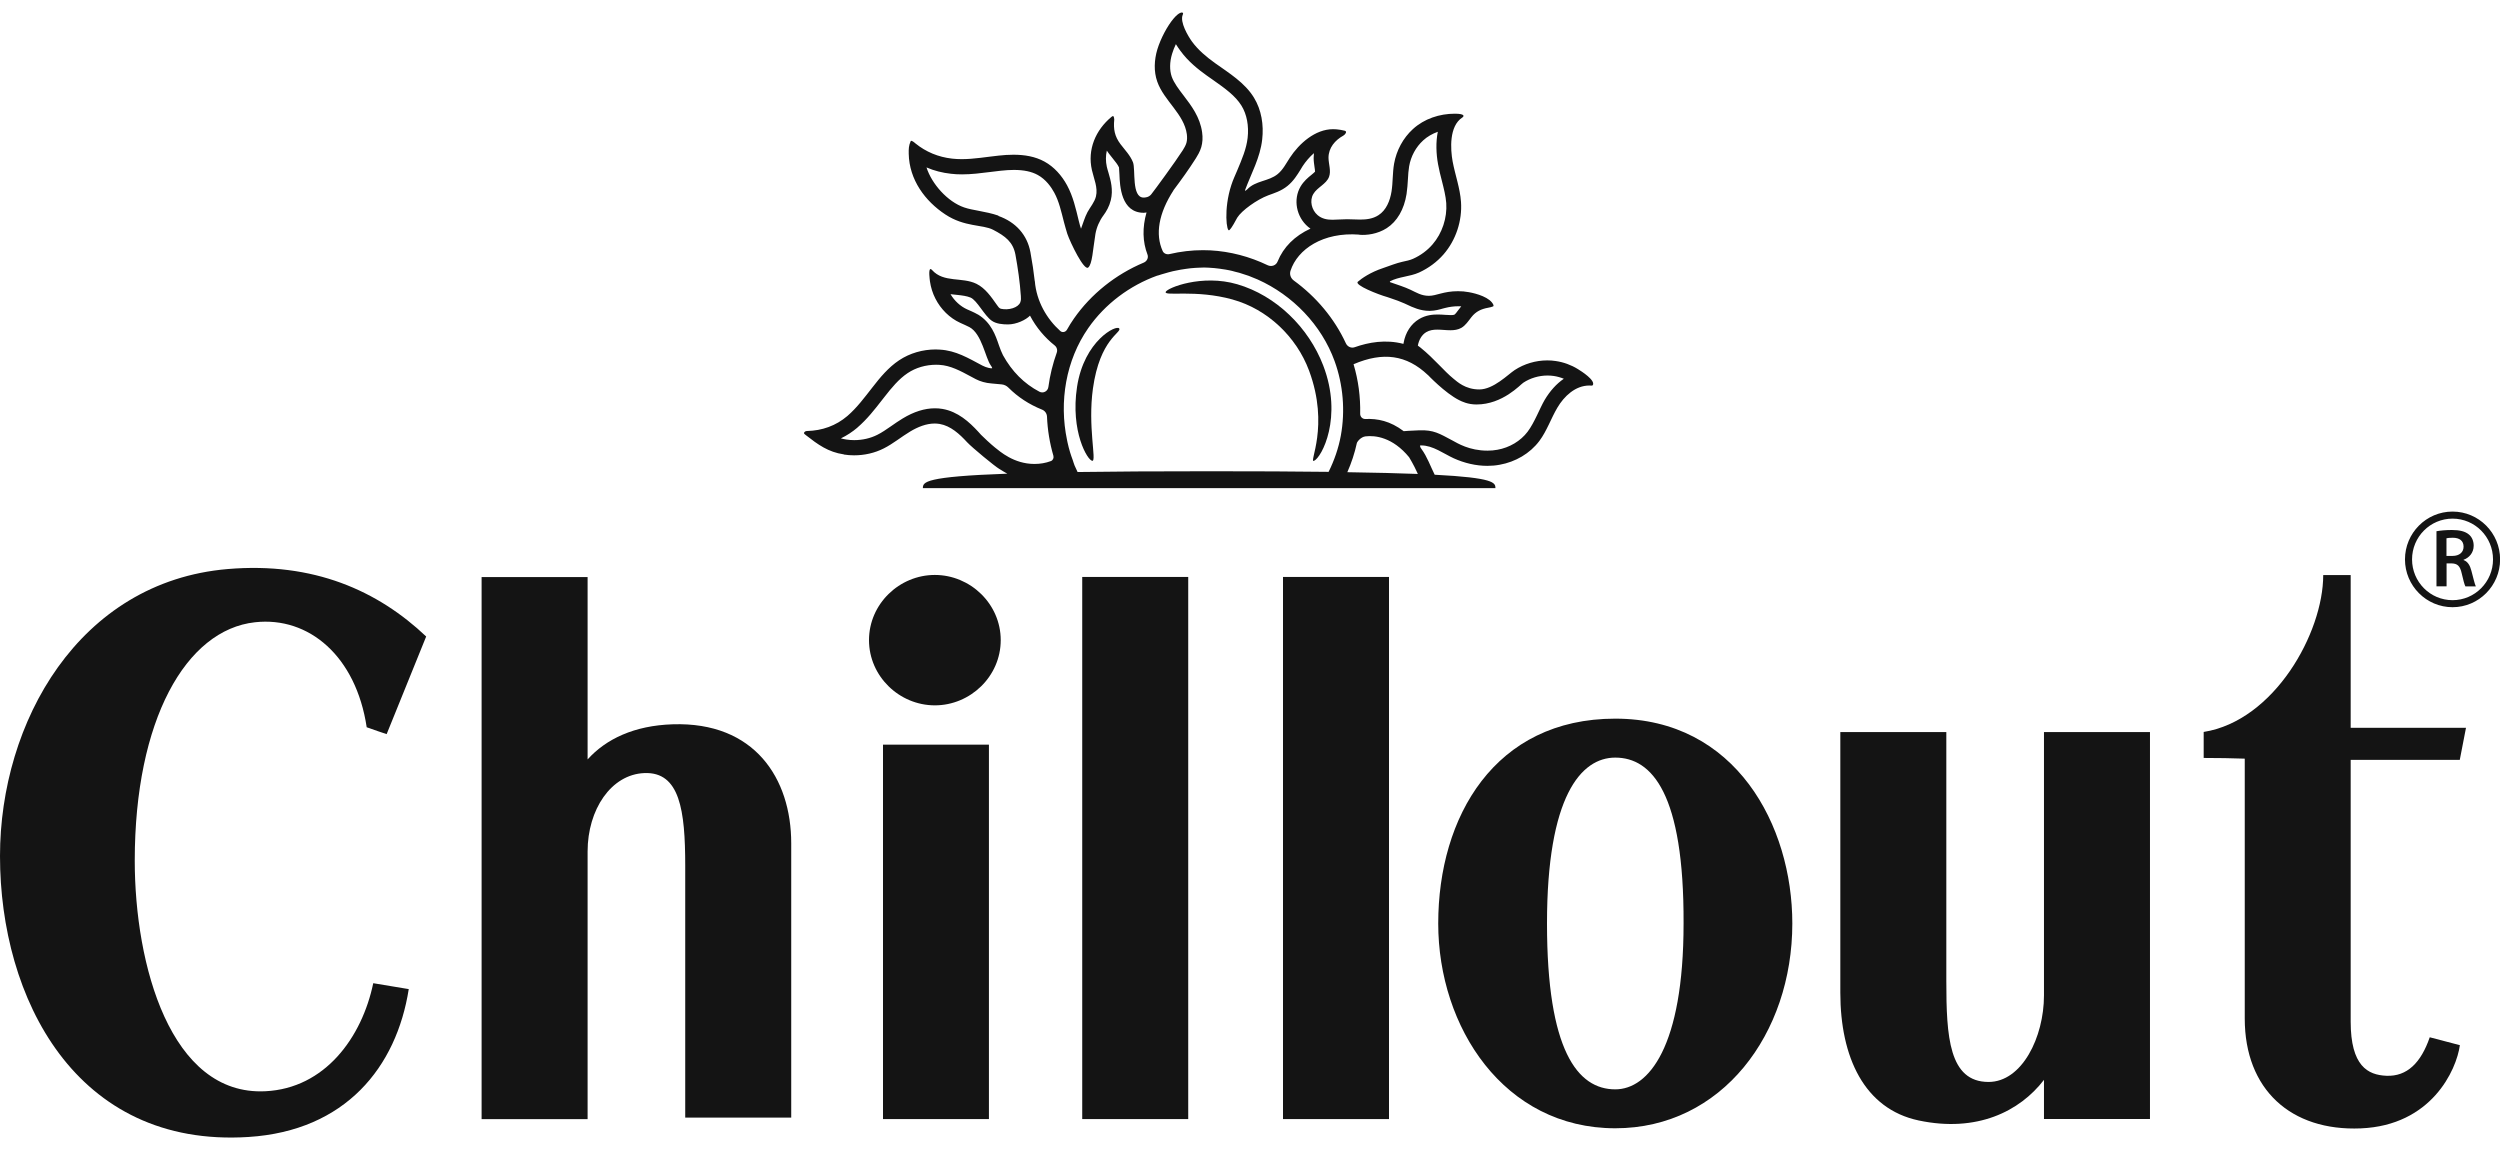 <?xml version="1.0" encoding="UTF-8"?> <svg xmlns="http://www.w3.org/2000/svg" width="100" height="46" viewBox="0 0 100 46" fill="none"><g clip-path="url(#clip0_2022_2796)"><g style="mix-blend-mode:multiply"><path d="M34.76 25.606C34.76 27.053 35.975 28.214 37.394 28.214C38.813 28.214 40.029 27.056 40.029 25.606C40.029 24.156 38.813 22.998 37.394 22.998C35.975 22.998 34.76 24.156 34.76 25.606Z" fill="#141414"></path><path d="M92.929 23.002C92.929 25.321 90.968 28.83 88.147 29.278V30.318C88.727 30.318 89.272 30.328 89.79 30.346V40.246V40.743C89.79 43.577 91.634 45.253 94.434 45.135C97.252 45.017 98.257 42.812 98.395 41.807L97.19 41.491C96.841 42.506 96.285 43.066 95.456 43.031C94.714 43 94.027 42.642 94.027 40.865V37.133V30.395H98.391L98.64 29.111H94.027V23.002H92.925H92.929Z" fill="#141414"></path><path d="M9.938 45.479C13.819 45.232 15.859 42.687 16.35 39.564L14.93 39.328C14.478 41.494 13.004 43.535 10.611 43.65C6.813 43.834 5.39 38.584 5.39 34.428C5.39 28.802 7.434 25.192 10.203 24.89C12.361 24.653 14.24 26.253 14.668 29.09C14.848 29.16 15.466 29.365 15.466 29.365L17.047 25.46C15.117 23.631 12.548 22.47 9.105 22.762C3.149 23.27 0 28.892 0 34.244C0 39.912 3.018 45.921 9.938 45.479Z" fill="#141414"></path><path d="M39.557 44.763V29.786H35.32V44.763H39.557Z" fill="#141414"></path><path d="M77.853 39.241V29.282H73.613C73.613 29.282 73.613 36.302 73.613 39.707C73.613 42.287 74.57 44.356 76.745 44.818C79.072 45.312 80.792 44.457 81.759 43.194V44.759H85.999V36.716V29.282H81.759V38.441V39.815C81.759 41.491 80.878 43.278 79.542 43.278C77.957 43.278 77.853 41.459 77.853 39.241Z" fill="#141414"></path><path d="M23.504 44.763V34.06C23.504 32.383 24.443 30.975 25.776 30.923C27.195 30.867 27.409 32.415 27.409 34.633V38.698V44.704H31.649V36.014V33.733C31.649 31.135 30.182 28.864 26.905 28.972C25.372 29.021 24.239 29.56 23.504 30.377V23.082H19.264V44.766H23.504V44.763Z" fill="#141414"></path><path d="M47.529 23.078H43.289V44.763H47.529V23.078Z" fill="#141414"></path><path d="M71.693 36.939C71.693 33.016 69.428 28.746 64.611 28.746C59.791 28.746 57.529 32.669 57.529 36.939C57.529 41.094 60.164 45.131 64.611 45.131C68.876 45.131 71.693 41.352 71.693 36.939ZM61.88 36.939C61.88 31.862 63.233 30.304 64.611 30.304C66.079 30.304 67.363 31.747 67.343 36.939C67.343 41.873 65.944 43.574 64.611 43.574C63.099 43.574 61.88 42.016 61.88 36.939Z" fill="#141414"></path><path d="M98.102 24.288C99.151 24.288 100.004 23.429 100.004 22.376C100.004 21.319 99.151 20.463 98.102 20.463C97.052 20.463 96.199 21.322 96.199 22.376C96.199 23.429 97.052 24.288 98.102 24.288ZM96.482 22.376C96.482 21.475 97.207 20.745 98.102 20.745C98.996 20.745 99.721 21.475 99.721 22.376C99.721 23.276 98.996 24.007 98.102 24.007C97.207 24.007 96.482 23.276 96.482 22.376Z" fill="#141414"></path><path d="M98.543 22.4V22.39C98.754 22.317 98.947 22.119 98.947 21.83C98.947 21.639 98.878 21.482 98.757 21.381C98.609 21.256 98.391 21.2 98.074 21.2C97.839 21.2 97.611 21.221 97.459 21.249V23.454H97.863V22.536H98.067C98.298 22.543 98.402 22.637 98.467 22.929C98.529 23.207 98.581 23.391 98.616 23.457H99.034C98.989 23.37 98.93 23.113 98.857 22.835C98.802 22.616 98.709 22.463 98.547 22.404L98.543 22.4ZM97.859 22.237V21.531C97.901 21.52 97.984 21.51 98.112 21.51C98.374 21.51 98.543 21.625 98.543 21.868C98.543 22.091 98.374 22.237 98.098 22.237H97.856H97.859Z" fill="#141414"></path><path d="M55.56 23.078H51.32V44.763H55.56V23.078Z" fill="#141414"></path><g style="mix-blend-mode:multiply"><path d="M43.082 15.473C42.809 17.261 43.507 18.433 43.697 18.433C43.866 18.433 43.507 17.059 43.717 15.543C43.994 13.55 44.874 13.307 44.77 13.14C44.667 12.973 43.365 13.62 43.082 15.473Z" fill="#141414"></path><path d="M33.759 18.182C33.894 18.203 34.028 18.213 34.163 18.213C34.574 18.213 34.985 18.123 35.354 17.935C35.727 17.747 36.048 17.476 36.407 17.261C36.708 17.08 37.046 16.941 37.388 16.941C37.454 16.941 37.523 16.948 37.588 16.958C38.027 17.035 38.379 17.358 38.683 17.688C38.883 17.904 39.802 18.659 39.96 18.749C40.081 18.826 40.192 18.892 40.292 18.947C36.998 19.065 36.915 19.277 36.915 19.524H59.818C59.818 19.305 59.753 19.111 57.387 18.989C57.215 18.645 57.09 18.276 56.859 17.96C56.852 17.949 56.845 17.935 56.835 17.925C56.835 17.925 56.828 17.918 56.828 17.914C56.811 17.887 56.8 17.859 56.807 17.817C56.825 17.817 56.842 17.817 56.856 17.817C57.315 17.817 57.746 18.147 58.15 18.332C58.572 18.523 59.034 18.634 59.494 18.634C59.659 18.634 59.828 18.62 59.991 18.589C60.612 18.478 61.196 18.144 61.576 17.636C61.876 17.233 62.038 16.742 62.294 16.308C62.563 15.849 63.016 15.421 63.572 15.421C63.606 15.421 63.637 15.421 63.672 15.425C63.682 15.425 63.692 15.418 63.71 15.411C63.837 15.216 63.247 14.844 63.116 14.764C62.846 14.597 62.542 14.486 62.228 14.441C62.118 14.423 62.004 14.416 61.89 14.416C61.431 14.416 60.971 14.552 60.588 14.802C60.319 14.979 59.739 15.578 59.172 15.578C58.606 15.578 58.282 15.261 58.15 15.157C57.75 14.834 57.38 14.357 56.821 13.905C56.79 13.877 56.748 13.853 56.714 13.825C56.752 13.61 56.862 13.397 57.049 13.286C57.184 13.206 57.336 13.185 57.491 13.185C57.663 13.185 57.843 13.21 58.016 13.21C58.171 13.21 58.32 13.189 58.451 13.116C58.623 13.018 58.734 12.841 58.858 12.684C59.034 12.459 59.252 12.358 59.528 12.309C59.601 12.295 59.67 12.281 59.732 12.253C59.735 12.229 59.746 12.215 59.742 12.208C59.621 11.895 59.048 11.739 58.755 11.687C58.61 11.659 58.465 11.648 58.32 11.648C57.736 11.648 57.456 11.833 57.156 11.833C56.856 11.833 56.652 11.7 56.417 11.589C56.172 11.474 55.91 11.394 55.654 11.304C55.626 11.294 55.592 11.297 55.595 11.255C55.954 11.064 56.383 11.071 56.762 10.901C57.135 10.73 57.474 10.483 57.743 10.174C58.237 9.604 58.492 8.832 58.44 8.077C58.403 7.528 58.206 6.999 58.105 6.457C58.016 5.966 57.961 5.045 58.492 4.701C58.565 4.655 58.613 4.548 58.192 4.548C57.584 4.548 56.969 4.749 56.517 5.163C56.123 5.521 55.858 6.018 55.764 6.544C55.699 6.912 55.719 7.291 55.661 7.66C55.602 8.028 55.45 8.411 55.136 8.609C54.915 8.752 54.66 8.783 54.404 8.783C54.235 8.783 54.062 8.769 53.879 8.769C53.696 8.769 53.461 8.79 53.299 8.79C53.088 8.79 52.881 8.755 52.705 8.606C52.467 8.404 52.374 8.028 52.532 7.761C52.691 7.489 53.05 7.368 53.161 7.076C53.251 6.836 53.144 6.568 53.14 6.311C53.14 5.911 53.403 5.608 53.734 5.424C53.8 5.389 53.907 5.26 53.789 5.229C53.682 5.201 53.572 5.184 53.461 5.173C53.416 5.17 53.368 5.167 53.323 5.167C52.608 5.167 51.966 5.74 51.593 6.311C51.445 6.537 51.321 6.787 51.11 6.961C50.744 7.263 50.219 7.218 49.884 7.58C49.863 7.601 49.839 7.615 49.812 7.635C49.805 7.618 49.801 7.611 49.801 7.608C50.05 6.936 50.409 6.304 50.488 5.577C50.554 5 50.461 4.398 50.157 3.904C49.791 3.306 49.166 2.927 48.596 2.52C48.258 2.277 47.926 2.002 47.678 1.661C47.522 1.446 47.187 0.879 47.308 0.594C47.319 0.57 47.329 0.545 47.319 0.524C47.301 0.476 47.167 0.479 46.946 0.74C46.7 1.029 46.428 1.533 46.293 1.978C46.169 2.395 46.145 2.854 46.29 3.264C46.559 4.033 47.367 4.561 47.474 5.372C47.488 5.486 47.488 5.605 47.457 5.716C47.426 5.82 47.37 5.914 47.312 6.008C47.025 6.457 46.176 7.618 46.048 7.775C45.948 7.896 45.806 7.903 45.744 7.903C45.254 7.903 45.43 6.777 45.319 6.491C45.212 6.217 44.998 6.001 44.819 5.765C44.584 5.452 44.532 5.163 44.57 4.784C44.57 4.753 44.56 4.673 44.535 4.648C44.515 4.628 44.46 4.673 44.453 4.68C43.828 5.201 43.489 5.977 43.676 6.801C43.755 7.152 43.924 7.507 43.838 7.858C43.779 8.094 43.614 8.275 43.5 8.484C43.389 8.693 43.324 8.929 43.241 9.148C43.22 9.089 43.21 9.061 43.203 9.033C43.185 8.967 43.165 8.901 43.151 8.835C43.033 8.345 42.923 7.855 42.681 7.409C42.471 7.023 42.167 6.676 41.78 6.464C41.4 6.255 40.972 6.189 40.537 6.189C40.34 6.189 40.143 6.203 39.95 6.224C39.456 6.276 38.959 6.366 38.465 6.366C38.337 6.366 38.21 6.359 38.082 6.345C37.533 6.283 37.039 6.078 36.618 5.737C36.597 5.719 36.456 5.591 36.428 5.646C36.349 5.82 36.345 5.956 36.349 6.151C36.369 7.19 37.005 8.046 37.813 8.578C38.586 9.089 39.304 8.974 39.722 9.19C40.219 9.447 40.523 9.684 40.617 10.184C40.717 10.734 40.796 11.283 40.834 11.839C40.841 11.923 40.844 12.01 40.813 12.09C40.73 12.309 40.347 12.42 40.036 12.351C39.964 12.333 39.919 12.257 39.874 12.194C39.646 11.871 39.411 11.527 39.059 11.353C38.486 11.071 37.747 11.321 37.281 10.8C37.257 10.772 37.236 10.762 37.222 10.762C37.129 10.762 37.191 11.196 37.198 11.255C37.233 11.495 37.305 11.728 37.416 11.944C37.63 12.365 37.982 12.719 38.41 12.914C38.531 12.97 38.655 13.022 38.776 13.084C39.277 13.352 39.415 14.319 39.632 14.618C39.688 14.694 39.688 14.729 39.688 14.729C39.66 14.747 39.453 14.708 39.291 14.621C38.728 14.322 38.237 14.023 37.599 13.985C37.543 13.982 37.485 13.978 37.429 13.978C36.911 13.978 36.394 14.124 35.962 14.413C35.541 14.694 35.209 15.091 34.898 15.494C34.584 15.894 34.28 16.308 33.897 16.638C33.438 17.031 32.885 17.226 32.285 17.24C32.219 17.24 32.181 17.271 32.16 17.313C32.147 17.344 32.205 17.382 32.236 17.407C32.716 17.782 33.13 18.085 33.752 18.175L33.759 18.182ZM53.893 18.888C54.059 18.512 54.186 18.127 54.273 17.727C54.287 17.668 54.428 17.48 54.618 17.455C55.008 17.407 55.709 17.49 56.365 18.29C56.372 18.3 56.559 18.61 56.686 18.898C56.693 18.916 56.704 18.937 56.714 18.958C55.968 18.93 55.039 18.905 53.893 18.888ZM57.114 14.997C57.114 14.997 57.798 15.72 58.364 16.005C58.478 16.061 58.713 16.179 59.059 16.179C60.108 16.179 60.816 15.383 60.93 15.31C61.213 15.122 61.558 15.021 61.904 15.021C61.987 15.021 62.073 15.028 62.152 15.039C62.287 15.059 62.425 15.098 62.553 15.15C62.259 15.352 62 15.637 61.786 15.998C61.59 16.332 61.382 16.902 61.103 17.271C60.823 17.64 60.384 17.904 59.894 17.991C59.766 18.015 59.635 18.026 59.501 18.026C58.765 18.026 58.299 17.727 58.102 17.622C57.567 17.337 57.349 17.195 56.78 17.212C56.441 17.222 56.148 17.247 56.148 17.247C55.602 16.836 55.105 16.739 54.611 16.76C54.494 16.763 54.404 16.666 54.407 16.548C54.421 15.88 54.335 15.213 54.142 14.569C55.326 14.062 56.265 14.197 57.111 14.997H57.114ZM54.37 9.391C54.666 9.416 55.098 9.364 55.468 9.127C55.885 8.859 56.165 8.376 56.262 7.761C56.293 7.552 56.306 7.357 56.317 7.166C56.327 6.985 56.338 6.811 56.365 6.655C56.434 6.251 56.635 5.883 56.928 5.615C57.09 5.466 57.291 5.351 57.512 5.271C57.429 5.688 57.446 6.154 57.522 6.568C57.563 6.797 57.619 7.016 57.674 7.229C57.753 7.542 57.829 7.837 57.85 8.122C57.891 8.713 57.688 9.332 57.301 9.777C57.094 10.017 56.825 10.216 56.524 10.351C56.403 10.407 56.251 10.438 56.089 10.473C55.854 10.525 55.606 10.626 55.322 10.723C54.808 10.894 54.466 11.137 54.314 11.269C54.162 11.401 55.136 11.784 55.485 11.881L55.63 11.93C55.827 11.996 56.013 12.062 56.182 12.139L56.279 12.184C56.514 12.295 56.811 12.434 57.17 12.434H57.194H57.201C57.401 12.431 57.577 12.382 57.719 12.34L57.802 12.319C57.978 12.274 58.157 12.25 58.333 12.25C58.371 12.25 58.413 12.25 58.451 12.253C58.437 12.271 58.42 12.292 58.406 12.309C58.382 12.34 58.358 12.372 58.333 12.403C58.285 12.469 58.209 12.57 58.175 12.587C58.171 12.587 58.14 12.604 58.033 12.604C57.961 12.604 57.888 12.598 57.812 12.594C57.708 12.587 57.608 12.58 57.508 12.58C57.322 12.58 57.039 12.598 56.762 12.764C56.441 12.956 56.217 13.3 56.144 13.717L56.137 13.755C55.423 13.568 54.739 13.693 54.19 13.888C54.048 13.94 53.896 13.867 53.834 13.731C53.372 12.73 52.639 11.867 51.752 11.221C51.628 11.13 51.573 10.974 51.621 10.828C51.901 9.972 52.916 9.273 54.376 9.385L54.37 9.391ZM46.935 7.615C47.246 7.201 47.553 6.777 47.837 6.328C47.899 6.227 47.995 6.074 48.051 5.886C48.102 5.706 48.116 5.507 48.085 5.295C48.002 4.683 47.654 4.228 47.346 3.824C47.146 3.563 46.959 3.317 46.87 3.07C46.78 2.812 46.783 2.486 46.883 2.155C46.922 2.027 46.973 1.894 47.035 1.766C47.094 1.863 47.156 1.95 47.212 2.027C47.529 2.465 47.94 2.785 48.265 3.018C48.355 3.08 48.441 3.143 48.531 3.205C48.986 3.525 49.414 3.828 49.66 4.228C49.874 4.575 49.96 5.034 49.905 5.518C49.856 5.952 49.677 6.37 49.49 6.815C49.411 7.006 49.318 7.197 49.252 7.406C48.938 8.366 49.066 9.318 49.176 9.204C49.307 9.072 49.401 8.852 49.49 8.706C49.663 8.425 50.274 7.983 50.73 7.813C50.955 7.729 51.245 7.646 51.504 7.434C51.745 7.236 51.89 6.996 52.022 6.784C52.049 6.738 52.077 6.693 52.104 6.648C52.225 6.464 52.381 6.279 52.557 6.126C52.55 6.189 52.546 6.255 52.546 6.321C52.546 6.457 52.567 6.575 52.581 6.683C52.591 6.742 52.602 6.825 52.602 6.867C52.574 6.898 52.505 6.954 52.46 6.992C52.322 7.103 52.149 7.246 52.022 7.462C51.721 7.976 51.849 8.672 52.325 9.075C52.356 9.099 52.388 9.124 52.419 9.145C51.787 9.437 51.338 9.882 51.103 10.463C51.041 10.619 50.858 10.682 50.706 10.609C49.988 10.264 49.207 10.056 48.41 10.014C48.313 10.011 48.216 10.007 48.12 10.007C47.671 10.007 47.222 10.059 46.776 10.164C46.669 10.188 46.552 10.143 46.507 10.042C46.203 9.371 46.345 8.533 46.939 7.615H46.935ZM46.297 11.026C46.334 11.012 46.373 11.005 46.41 10.991C46.417 10.991 46.421 10.988 46.428 10.984C46.462 10.974 46.5 10.963 46.535 10.953C46.535 10.953 46.552 10.949 46.559 10.946C46.68 10.911 46.797 10.876 46.918 10.848C46.953 10.841 46.984 10.835 47.018 10.828C47.156 10.8 47.291 10.772 47.432 10.755C47.553 10.737 47.678 10.723 47.798 10.716C47.84 10.716 47.885 10.713 47.926 10.709C47.992 10.709 48.054 10.702 48.12 10.702C48.206 10.702 48.292 10.702 48.375 10.709C48.513 10.716 48.648 10.73 48.786 10.748C48.817 10.751 48.845 10.758 48.876 10.762C48.979 10.775 49.08 10.793 49.183 10.814C49.256 10.828 49.328 10.848 49.401 10.869C49.456 10.883 49.515 10.897 49.57 10.911C49.667 10.939 49.763 10.974 49.86 11.005C49.888 11.015 49.919 11.022 49.946 11.033C50.057 11.075 50.167 11.12 50.278 11.168C50.288 11.175 50.302 11.179 50.312 11.182C51.707 11.808 52.861 12.998 53.385 14.447C53.727 15.393 53.813 16.43 53.634 17.421C53.541 17.928 53.372 18.415 53.144 18.874C51.828 18.857 50.257 18.85 48.368 18.85C46.241 18.85 44.511 18.86 43.103 18.881C43.061 18.794 43.02 18.707 42.982 18.617C42.954 18.547 42.933 18.471 42.909 18.401C42.871 18.297 42.833 18.193 42.802 18.088C42.761 17.956 42.73 17.824 42.699 17.688C42.692 17.657 42.685 17.629 42.681 17.598C42.36 16.068 42.633 14.413 43.531 13.123C44.204 12.156 45.192 11.419 46.297 11.022V11.026ZM39.94 8.626C39.67 8.533 39.411 8.484 39.159 8.435C38.945 8.393 38.742 8.359 38.562 8.296C37.906 8.07 37.271 7.361 37.06 6.697C37.364 6.829 37.692 6.912 38.034 6.95C38.179 6.968 38.324 6.975 38.483 6.975C38.866 6.975 39.239 6.926 39.598 6.881C39.743 6.863 39.885 6.846 40.029 6.829C40.226 6.808 40.399 6.797 40.554 6.797C40.951 6.797 41.266 6.863 41.511 6.999C41.835 7.176 42.049 7.482 42.17 7.705C42.36 8.053 42.45 8.463 42.56 8.891C42.592 9.006 42.654 9.238 42.692 9.353C42.823 9.729 43.361 10.835 43.527 10.702C43.693 10.57 43.714 9.986 43.817 9.36C43.862 9.096 43.98 8.825 44.142 8.609C44.252 8.46 44.37 8.261 44.432 8.008C44.535 7.59 44.428 7.211 44.339 6.909C44.315 6.829 44.29 6.749 44.273 6.672C44.225 6.453 44.225 6.234 44.273 6.025C44.297 6.06 44.322 6.098 44.349 6.133C44.401 6.203 44.453 6.269 44.508 6.335C44.611 6.464 44.712 6.585 44.76 6.697C44.767 6.752 44.774 6.884 44.777 6.971C44.794 7.434 44.839 8.512 45.754 8.512C45.789 8.512 45.827 8.501 45.861 8.498C45.689 9.103 45.703 9.673 45.899 10.181C45.948 10.309 45.879 10.449 45.751 10.504C44.625 10.977 43.645 11.759 42.961 12.737C42.861 12.883 42.764 13.032 42.678 13.189C42.623 13.286 42.495 13.314 42.412 13.241C41.873 12.758 41.459 12.055 41.393 11.245H41.39C41.349 10.883 41.293 10.501 41.217 10.09C41.09 9.398 40.634 8.884 39.933 8.637L39.94 8.626ZM39.108 12.577C38.99 12.504 38.711 12.386 38.679 12.372C38.413 12.25 38.182 12.038 38.02 11.767C38.106 11.777 38.189 11.787 38.269 11.794C38.483 11.815 38.679 11.843 38.821 11.902C39.083 12.013 39.37 12.618 39.667 12.827C39.846 12.956 40.109 12.977 40.319 12.977C40.651 12.977 41.034 12.799 41.2 12.625C41.449 13.102 41.794 13.505 42.188 13.818C42.274 13.888 42.308 14.002 42.27 14.107C42.112 14.548 41.998 15.007 41.935 15.48C41.911 15.654 41.728 15.748 41.576 15.668C40.965 15.348 40.478 14.858 40.119 14.208C40.061 14.093 40.009 13.961 39.957 13.811C39.819 13.404 39.646 12.9 39.114 12.577H39.108ZM34.294 17.104C34.684 16.77 34.985 16.381 35.278 16.005L35.382 15.873C35.655 15.522 35.952 15.16 36.307 14.924C36.628 14.708 37.032 14.59 37.443 14.59C37.488 14.59 37.533 14.59 37.578 14.594C38.02 14.621 38.407 14.83 38.852 15.07L39.028 15.164C39.208 15.258 39.425 15.32 39.657 15.338L40.068 15.376C40.171 15.386 40.264 15.432 40.337 15.505C40.72 15.887 41.169 16.179 41.68 16.384C41.797 16.43 41.873 16.537 41.88 16.663C41.901 17.191 41.987 17.72 42.136 18.231C42.16 18.318 42.118 18.412 42.036 18.443C41.822 18.523 41.604 18.558 41.376 18.558C40.554 18.558 39.998 18.057 39.795 17.897C39.663 17.793 39.294 17.452 39.242 17.393L39.132 17.271C38.769 16.878 38.317 16.464 37.699 16.357C37.599 16.339 37.498 16.332 37.395 16.332C36.987 16.332 36.552 16.468 36.107 16.739C35.945 16.836 35.796 16.941 35.651 17.042C35.458 17.174 35.278 17.302 35.092 17.393C34.816 17.532 34.498 17.605 34.17 17.605C34.063 17.605 33.956 17.598 33.852 17.581C33.776 17.57 33.704 17.553 33.635 17.535C33.873 17.421 34.094 17.275 34.301 17.101L34.294 17.104Z" fill="#141414"></path><path d="M49.307 11.982C50.689 12.364 51.856 13.463 52.363 14.826C53.192 17.059 52.332 18.53 52.56 18.433C52.864 18.304 53.724 16.694 52.929 14.621C52.343 13.091 51.034 11.819 49.49 11.37C48.075 10.956 46.69 11.516 46.628 11.676C46.556 11.864 47.823 11.568 49.311 11.982H49.307Z" fill="#141414"></path></g></g></g><defs><clipPath id="clip0_2022_2796"><rect width="100" height="45" fill="white" transform="translate(0 0.5)"></rect></clipPath></defs></svg> 